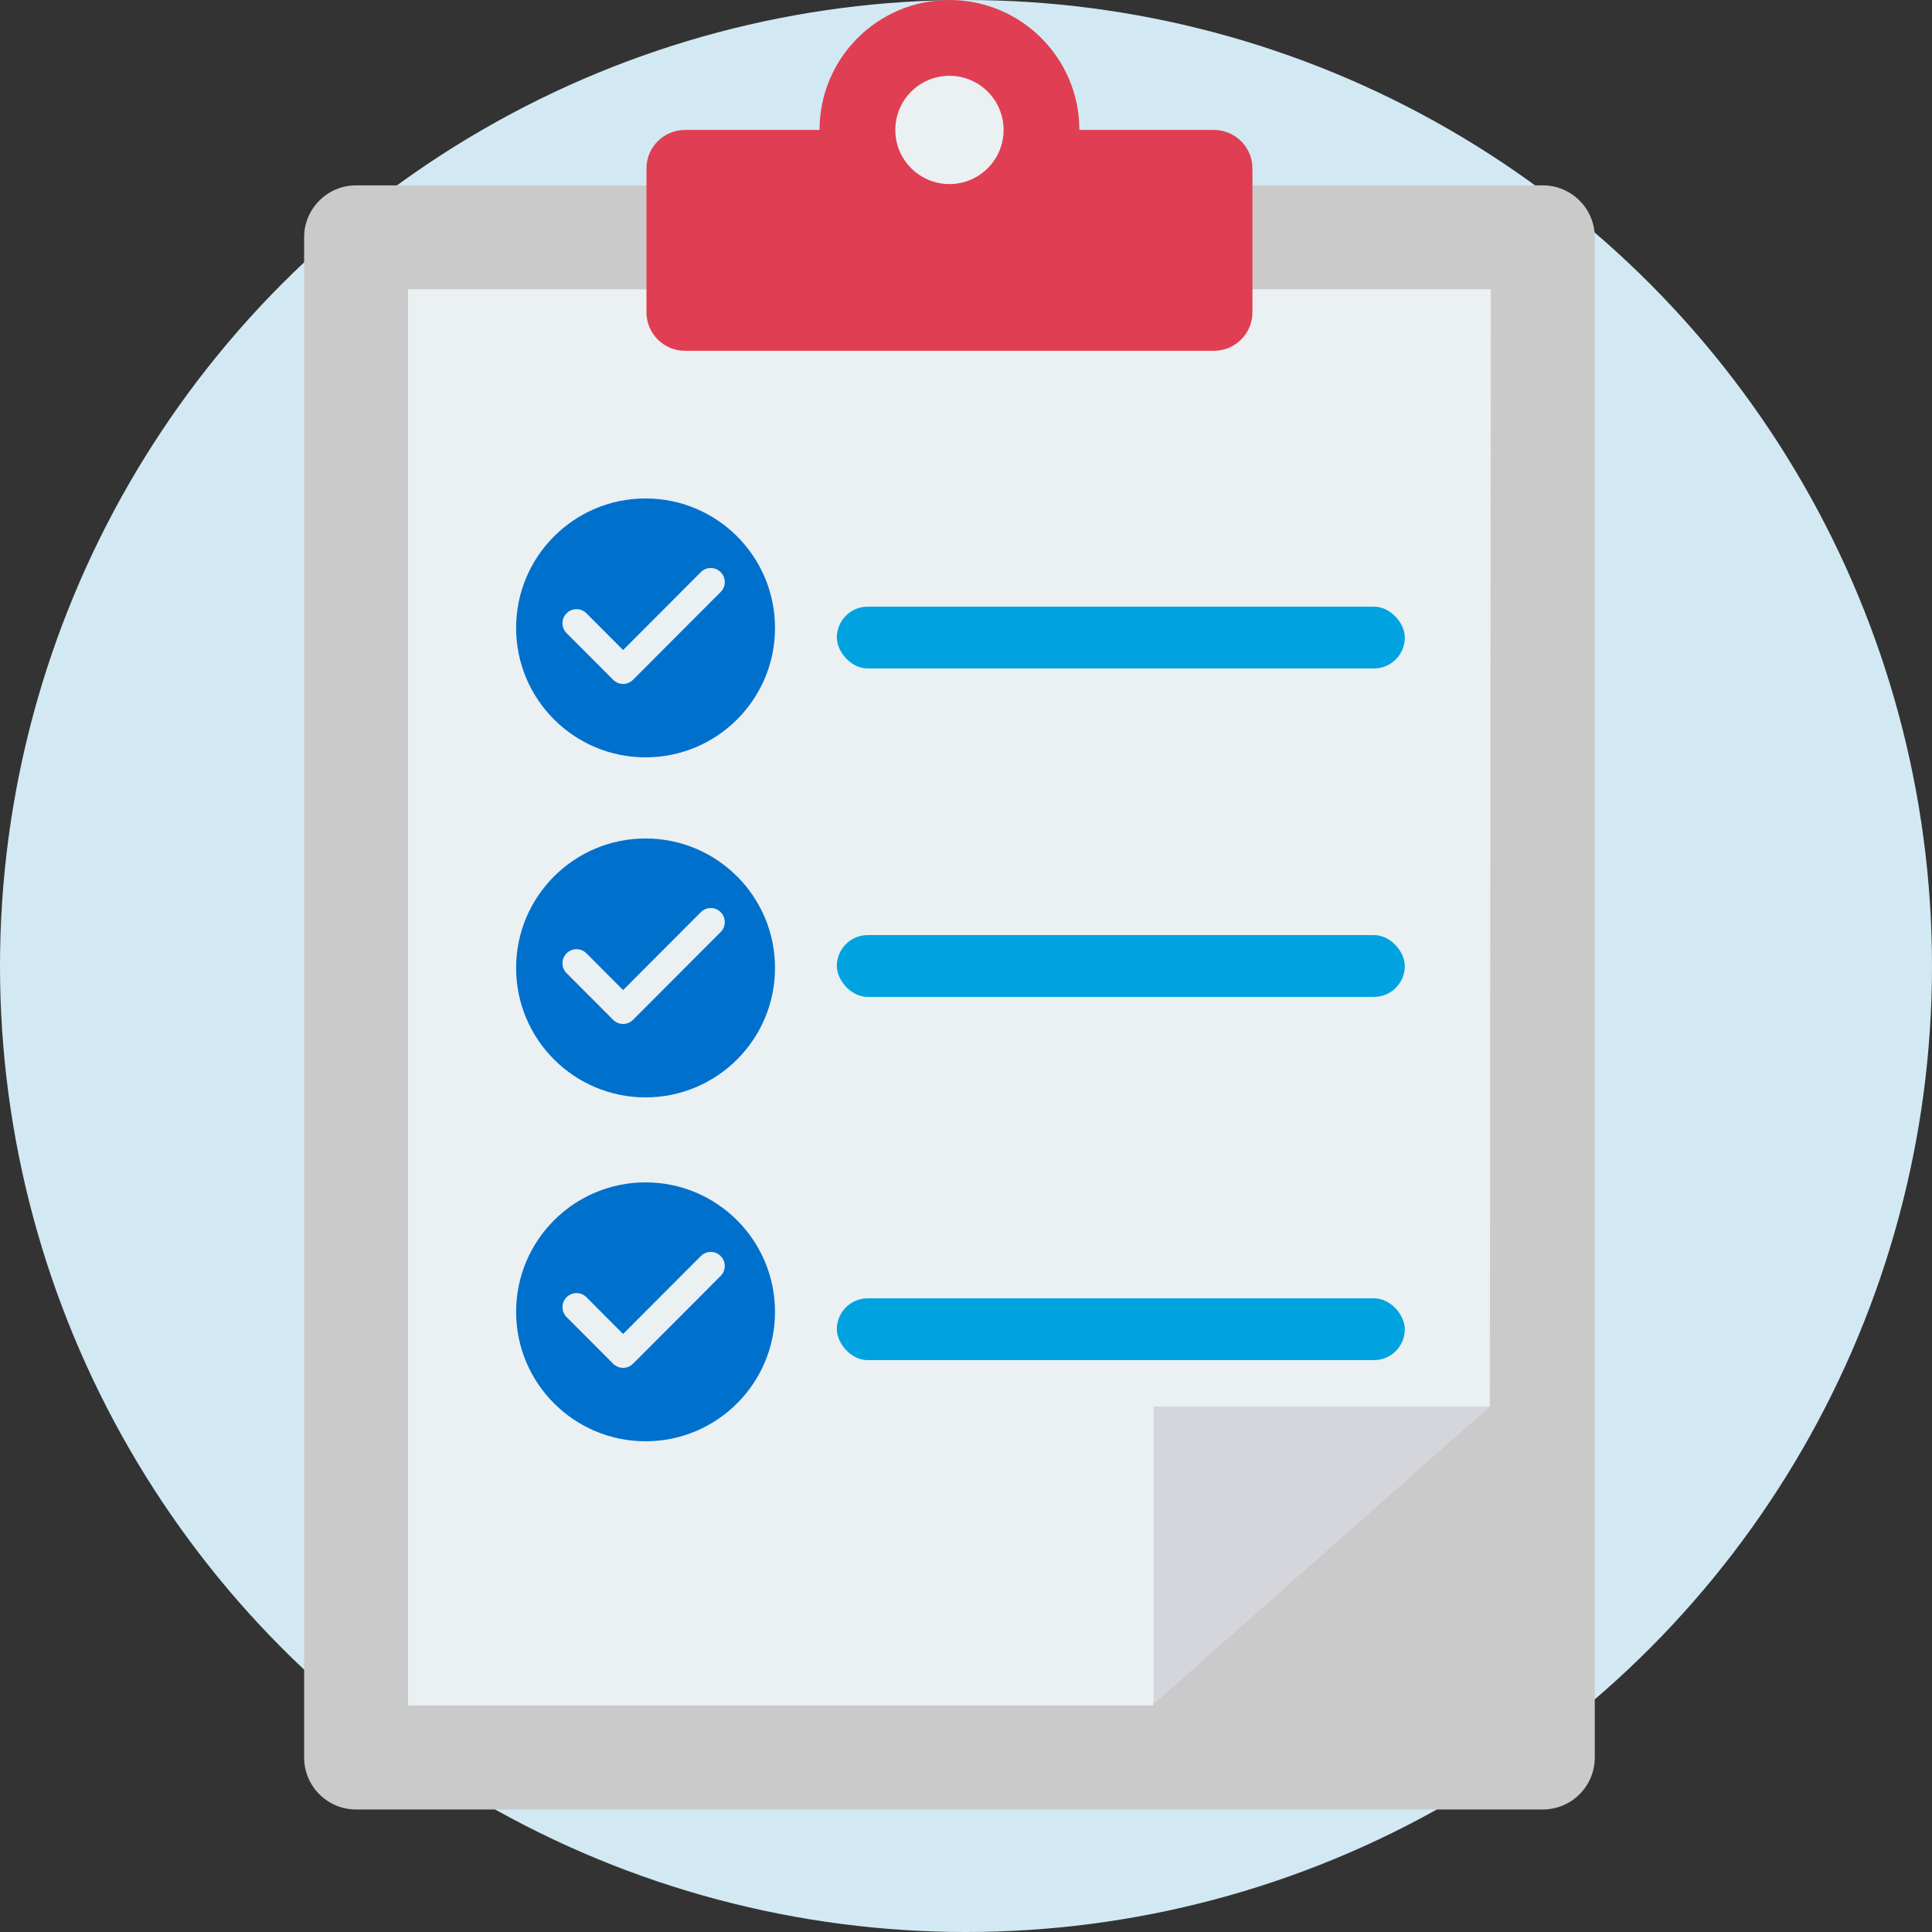 <?xml version="1.0" encoding="UTF-8"?>
<svg width="70px" height="70px" viewBox="0 0 70 70" version="1.1" xmlns="http://www.w3.org/2000/svg" xmlns:xlink="http://www.w3.org/1999/xlink">
    <rect x="0" y="0" width="70" height="70" fill="#333333" stroke="none"/>
    <title>Group 2@3x</title>
    <g id="Page-2" stroke="none" stroke-width="1" fill="none" fill-rule="evenodd">
        <g id="Artboard" transform="translate(-686, -143)">
            <g id="Group-2" transform="translate(686, 143)">
                <circle id="Oval" fill="#D2E9F3" cx="35" cy="35" r="35"></circle>
                <g id="clipboard-(1)" transform="translate(11, 0)">
                    <path d="M0.019,8.599 L0.019,63.678 C0.019,64.718 0.863,65.561 1.902,65.561 L44.899,65.561 C45.938,65.561 46.782,64.718 46.782,63.678 L46.782,8.599 C46.782,7.559 45.938,6.716 44.899,6.716 L1.902,6.716 C0.862,6.716 0.019,7.559 0.019,8.599 Z" id="Path" fill="#CACACA" fill-rule="nonzero"></path>
                    <path d="M43.016,10.482 L42.98,50.96 C36.288,52.87 31.754,55.138 30.776,61.795 L3.785,61.795 L3.785,10.482 C3.785,10.482 43.016,10.482 43.016,10.482 Z" id="Path" fill="#EBF0F3" fill-rule="nonzero"></path>
                    <polygon id="Path" fill="#D5D6DB" fill-rule="nonzero" points="42.98 50.96 30.8 61.74 30.8 50.96"></polygon>
                    <path d="M28.108,4.708 C28.108,2.108 26,0 23.4,0 C20.8,0 18.693,2.108 18.693,4.708 L13.819,4.708 C13.048,4.708 12.423,5.332 12.423,6.103 L12.423,11.315 C12.423,12.086 13.048,12.71 13.819,12.71 L32.982,12.71 C33.753,12.71 34.378,12.086 34.378,11.315 L34.378,6.103 C34.378,5.332 33.753,4.708 32.982,4.708 L28.108,4.708 Z" id="Path" fill="#E03E52" fill-rule="nonzero"></path>
                    <path d="M23.4,2.746 C22.317,2.746 21.439,3.624 21.439,4.708 C21.439,5.791 22.317,6.669 23.4,6.669 C24.484,6.669 25.362,5.791 25.362,4.708 C25.362,3.624 24.484,2.746 23.4,2.746 Z" id="Path" fill="#EBF0F3" fill-rule="nonzero"></path>
                    <circle id="Oval" fill="#0070CD" fill-rule="nonzero" cx="12.39" cy="22.75" r="4.69"></circle>
                    <path d="M15.111,20.729 C14.913,20.53 14.591,20.53 14.393,20.729 L11.576,23.552 L10.247,22.22 C10.049,22.022 9.727,22.022 9.529,22.22 C9.33,22.419 9.33,22.741 9.529,22.94 L11.217,24.631 C11.312,24.726 11.441,24.78 11.576,24.78 C11.711,24.78 11.84,24.726 11.935,24.631 L15.111,21.449 C15.31,21.25 15.31,20.928 15.111,20.729 Z" id="Path" fill="#EBF0F3" fill-rule="nonzero"></path>
                    <circle id="Oval" fill="#0070CD" fill-rule="nonzero" cx="12.39" cy="35.07" r="4.69"></circle>
                    <path d="M15.111,33.049 C14.913,32.85 14.591,32.85 14.393,33.049 L11.576,35.872 L10.247,34.54 C10.049,34.342 9.727,34.342 9.529,34.54 C9.33,34.739 9.33,35.061 9.529,35.26 L11.217,36.951 C11.312,37.046 11.441,37.1 11.576,37.1 C11.711,37.1 11.84,37.046 11.935,36.951 L15.111,33.769 C15.31,33.57 15.31,33.248 15.111,33.049 Z" id="Path" fill="#EBF0F3" fill-rule="nonzero"></path>
                    <circle id="Oval" fill="#0070CD" fill-rule="nonzero" cx="12.39" cy="47.53" r="4.69"></circle>
                    <path d="M15.111,45.509 C14.913,45.31 14.591,45.31 14.393,45.509 L11.576,48.332 L10.247,47 C10.049,46.802 9.727,46.802 9.529,47 C9.33,47.199 9.33,47.521 9.529,47.72 L11.217,49.411 C11.312,49.506 11.441,49.56 11.576,49.56 C11.711,49.56 11.84,49.506 11.935,49.411 L15.111,46.229 C15.31,46.03 15.31,45.708 15.111,45.509 Z" id="Path" fill="#EBF0F3" fill-rule="nonzero"></path>
                    <rect id="Rectangle" fill="#00A3E0" x="19.32" y="21.98" width="20.58" height="2.24" rx="1.12"></rect>
                    <rect id="Rectangle" fill="#00A3E0" x="19.32" y="33.88" width="20.58" height="2.24" rx="1.12"></rect>
                    <rect id="Rectangle" fill="#00A3E0" x="19.32" y="47.04" width="20.58" height="2.24" rx="1.12"></rect>
                </g>
            </g>
        </g>
    </g>
</svg>